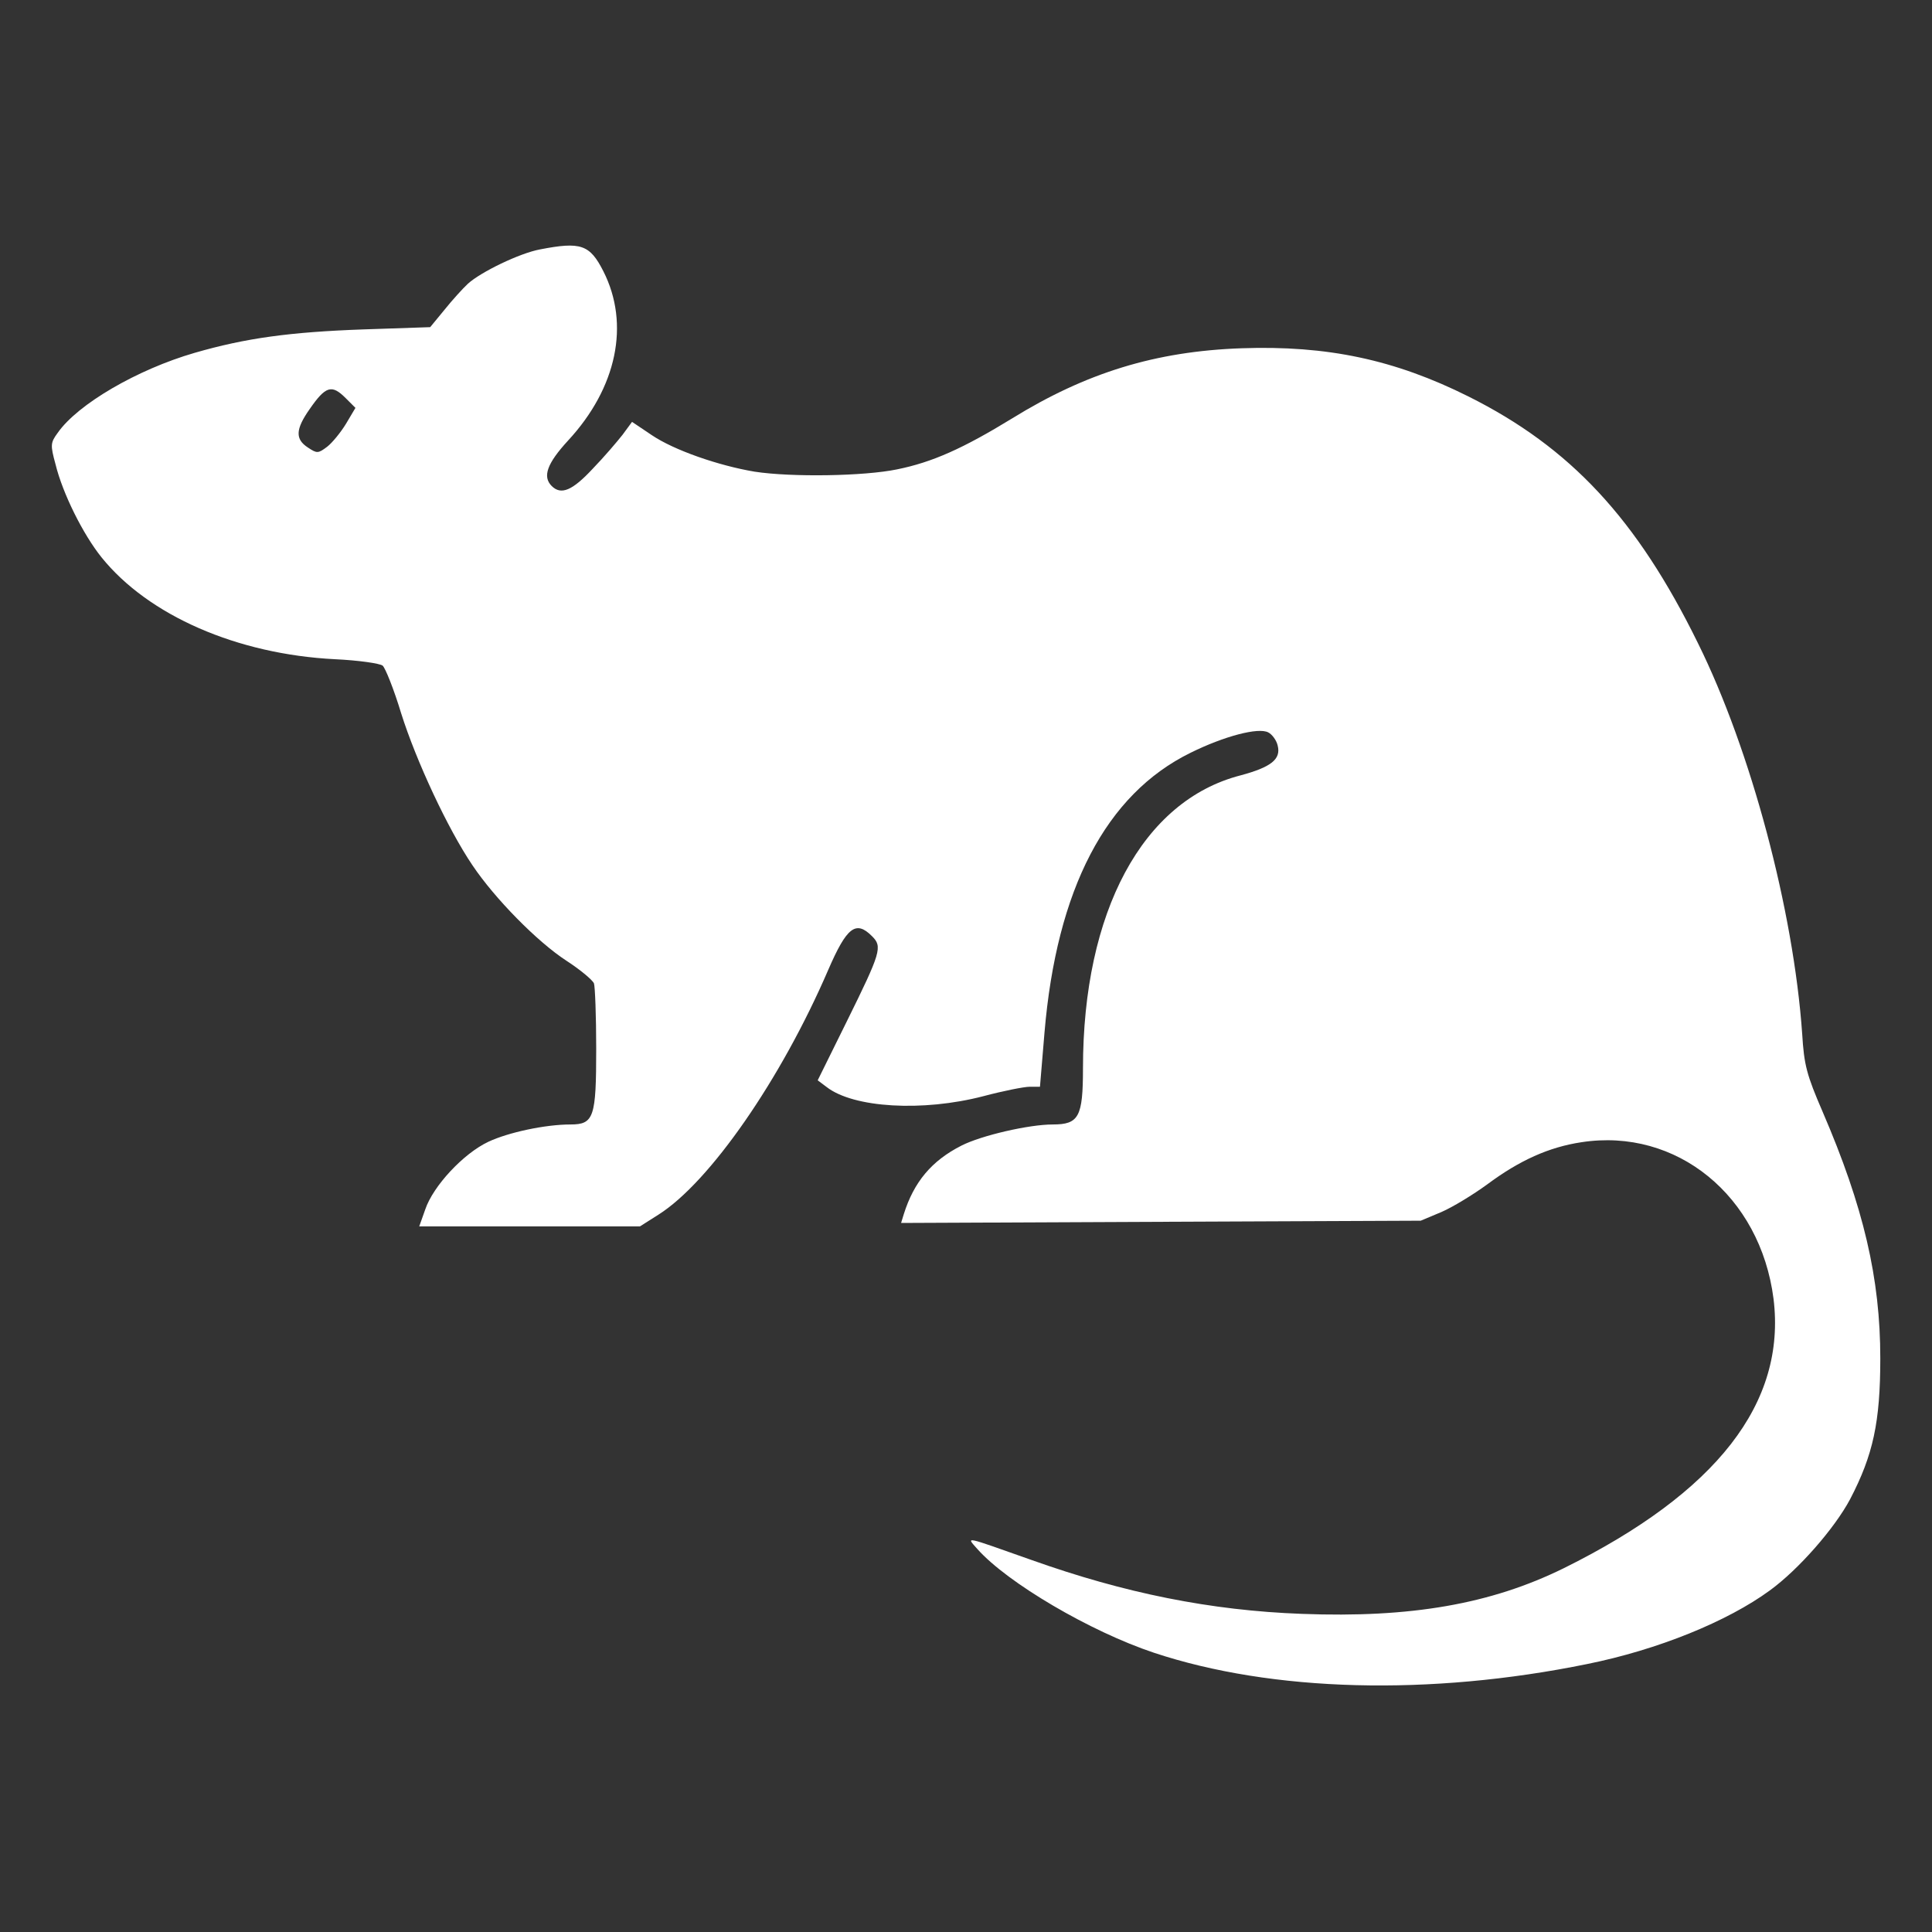 <svg xmlns="http://www.w3.org/2000/svg" width="42" height="42" viewBox="0 0 42 42" fill="none"><rect x="0" y="0" width="42" height="42" fill="#333333" stroke="none"/><path d="M11.739 5.422C11.296 5.504 10.451 5.914 10.172 6.168C10.057 6.275 9.827 6.529 9.663 6.734L9.352 7.112L7.9 7.161C6.3 7.218 5.34 7.35 4.233 7.67C2.986 8.031 1.69 8.785 1.255 9.409C1.099 9.622 1.091 9.671 1.206 10.089C1.362 10.729 1.805 11.615 2.207 12.116C3.224 13.379 5.152 14.224 7.285 14.331C7.793 14.355 8.252 14.421 8.318 14.47C8.376 14.519 8.564 14.987 8.72 15.504C9.048 16.545 9.737 18.022 10.27 18.809C10.754 19.531 11.681 20.475 12.313 20.885C12.617 21.082 12.879 21.303 12.912 21.377C12.936 21.443 12.961 22.082 12.961 22.796C12.961 24.289 12.912 24.445 12.403 24.445C11.854 24.445 11.05 24.617 10.615 24.822C10.074 25.077 9.417 25.782 9.245 26.291L9.114 26.66H11.517H13.913L14.315 26.405C15.43 25.7 16.981 23.461 18.006 21.082C18.408 20.155 18.605 19.999 18.957 20.352C19.187 20.581 19.154 20.696 18.4 22.222L17.776 23.485L17.973 23.633C18.556 24.084 20.057 24.174 21.378 23.83C21.812 23.715 22.263 23.625 22.386 23.625H22.608L22.706 22.452C22.969 19.326 24.044 17.267 25.881 16.365C26.611 16.004 27.358 15.807 27.571 15.922C27.653 15.963 27.751 16.094 27.776 16.209C27.85 16.504 27.636 16.677 26.964 16.857C24.839 17.407 23.543 19.818 23.543 23.223C23.543 24.281 23.453 24.445 22.887 24.445C22.37 24.445 21.337 24.683 20.902 24.904C20.254 25.233 19.868 25.692 19.647 26.397L19.589 26.586L25.241 26.561L30.885 26.537L31.336 26.348C31.582 26.241 32.025 25.971 32.329 25.749C33.034 25.224 33.674 24.937 34.379 24.831C36.447 24.511 38.268 25.995 38.555 28.235C38.834 30.499 37.324 32.443 33.994 34.092C32.411 34.871 30.672 35.175 28.301 35.084C26.316 35.011 24.445 34.633 22.419 33.911C20.934 33.386 21 33.395 21.246 33.673C21.902 34.412 23.707 35.47 25.085 35.929C27.653 36.782 31.082 36.873 34.502 36.175C36.045 35.864 37.554 35.248 38.473 34.576C39.104 34.117 39.884 33.222 40.22 32.591C40.72 31.631 40.876 30.917 40.876 29.531C40.876 27.792 40.515 26.241 39.621 24.166C39.277 23.37 39.219 23.157 39.178 22.476C38.99 19.786 38.063 16.308 36.914 13.986C35.585 11.279 34.142 9.729 31.927 8.621C30.319 7.817 28.851 7.506 26.988 7.571C25.118 7.637 23.609 8.104 22.001 9.097C20.943 9.745 20.27 10.049 19.499 10.204C18.785 10.352 17.21 10.377 16.406 10.254C15.619 10.122 14.651 9.786 14.167 9.458L13.74 9.171L13.535 9.45C13.42 9.597 13.133 9.934 12.887 10.188C12.444 10.664 12.198 10.77 11.993 10.565C11.788 10.36 11.895 10.073 12.346 9.581C13.412 8.432 13.699 7.046 13.117 5.898C12.822 5.315 12.625 5.25 11.739 5.422ZM7.514 8.654L7.727 8.867L7.522 9.212C7.408 9.4 7.219 9.63 7.112 9.712C6.915 9.86 6.891 9.86 6.694 9.729C6.415 9.548 6.423 9.335 6.727 8.9C7.079 8.391 7.211 8.35 7.514 8.654Z" fill="white"></path></svg>